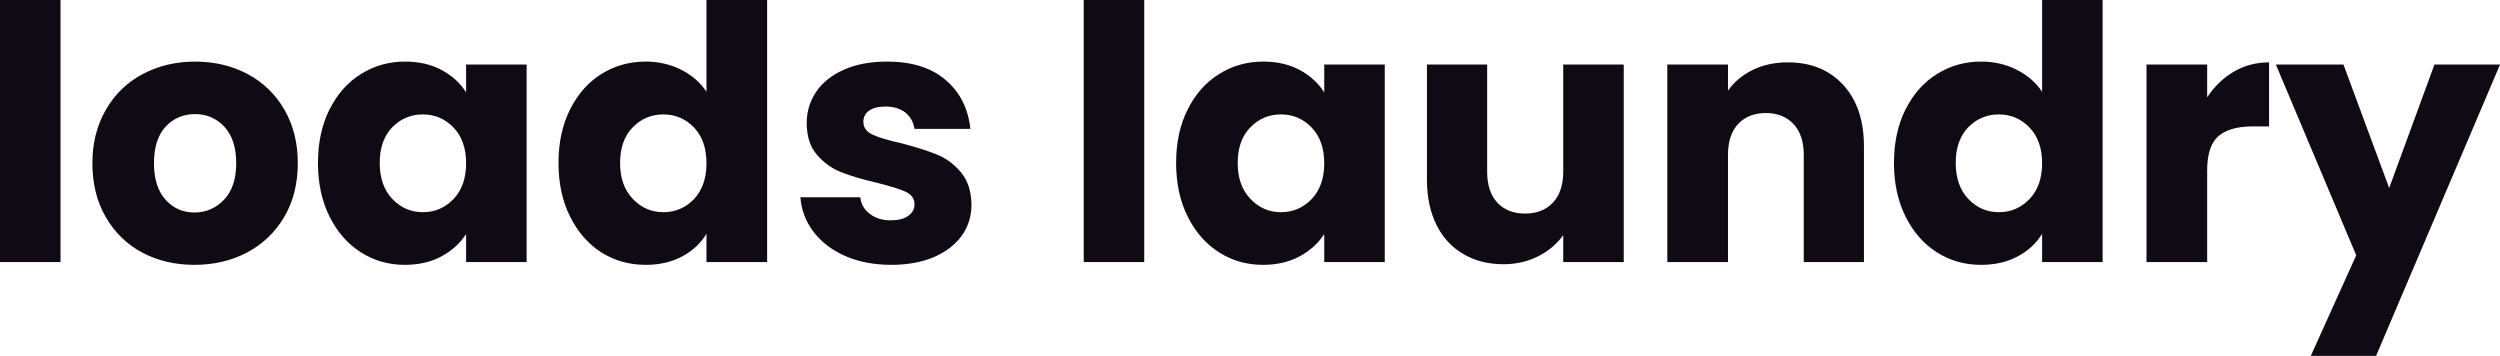<svg fill="#0F0A14" viewBox="0 0 162.357 23.115" height="100%" width="100%" xmlns="http://www.w3.org/2000/svg"><path preserveAspectRatio="none" d="M0 0L3.93 0L3.93 17.02L0 17.02L0 0ZM12.63 17.20Q10.74 17.20 9.23 16.40Q7.73 15.59 6.87 14.10Q6.00 12.60 6.00 10.60L6.00 10.60Q6.00 8.63 6.88 7.12Q7.75 5.61 9.27 4.81Q10.79 4.00 12.67 4.00L12.67 4.00Q14.56 4.00 16.08 4.81Q17.59 5.61 18.47 7.12Q19.34 8.63 19.34 10.60L19.34 10.60Q19.34 12.58 18.46 14.09Q17.57 15.59 16.04 16.40Q14.51 17.20 12.63 17.20L12.63 17.20ZM12.63 13.80Q13.75 13.80 14.55 12.97Q15.34 12.14 15.34 10.60L15.34 10.60Q15.34 9.06 14.57 8.23Q13.80 7.41 12.67 7.41L12.67 7.41Q11.52 7.41 10.76 8.22Q10.00 9.04 10.00 10.60L10.00 10.60Q10.00 12.14 10.75 12.97Q11.50 13.80 12.63 13.80L12.63 13.80ZM20.65 10.58Q20.65 8.60 21.40 7.11Q22.15 5.61 23.44 4.81Q24.72 4.00 26.31 4.00L26.31 4.00Q27.67 4.00 28.69 4.55Q29.72 5.11 30.27 6.00L30.27 6.00L30.27 4.19L34.20 4.19L34.20 17.02L30.27 17.02L30.27 15.20Q29.69 16.10 28.67 16.65Q27.65 17.20 26.29 17.20L26.29 17.20Q24.72 17.20 23.44 16.39Q22.15 15.57 21.40 14.06Q20.65 12.56 20.65 10.58L20.65 10.58ZM30.27 10.60Q30.27 9.13 29.45 8.28Q28.63 7.43 27.46 7.43L27.46 7.43Q26.29 7.43 25.47 8.27Q24.66 9.11 24.66 10.58L24.66 10.58Q24.66 12.05 25.47 12.91Q26.29 13.78 27.46 13.78L27.46 13.78Q28.63 13.78 29.45 12.93Q30.27 12.07 30.27 10.60L30.27 10.60ZM36.27 10.58Q36.27 8.60 37.02 7.11Q37.77 5.61 39.05 4.81Q40.34 4.00 41.93 4.00L41.93 4.00Q43.19 4.00 44.24 4.53Q45.29 5.06 45.88 5.96L45.88 5.96L45.88 0L49.82 0L49.82 17.02L45.88 17.02L45.88 15.18Q45.33 16.10 44.31 16.65Q43.29 17.20 41.93 17.20L41.93 17.20Q40.34 17.20 39.05 16.39Q37.77 15.57 37.02 14.06Q36.27 12.56 36.27 10.58L36.27 10.58ZM45.88 10.60Q45.88 9.13 45.07 8.28Q44.25 7.43 43.08 7.43L43.08 7.43Q41.91 7.43 41.09 8.27Q40.27 9.11 40.27 10.58L40.27 10.58Q40.27 12.05 41.09 12.91Q41.91 13.78 43.08 13.78L43.08 13.78Q44.25 13.78 45.07 12.93Q45.88 12.07 45.88 10.60L45.88 10.60ZM57.89 17.20Q56.21 17.20 54.90 16.63Q53.59 16.05 52.83 15.05Q52.07 14.05 51.98 12.81L51.98 12.81L55.87 12.81Q55.94 13.48 56.49 13.89Q57.04 14.31 57.84 14.31L57.84 14.31Q58.58 14.31 58.98 14.02Q59.39 13.73 59.39 13.27L59.39 13.27Q59.39 12.72 58.81 12.45Q58.24 12.19 56.95 11.87L56.95 11.87Q55.57 11.55 54.65 11.19Q53.73 10.83 53.06 10.06Q52.39 9.29 52.39 7.98L52.39 7.98Q52.39 6.88 53.00 5.97Q53.61 5.06 54.80 4.53Q55.98 4.00 57.61 4.00L57.61 4.00Q60.03 4.00 61.42 5.20Q62.81 6.39 63.02 8.37L63.02 8.37L59.39 8.37Q59.29 7.71 58.80 7.31Q58.30 6.92 57.50 6.92L57.50 6.92Q56.81 6.92 56.44 7.19Q56.07 7.45 56.07 7.91L56.07 7.91Q56.07 8.46 56.66 8.74Q57.25 9.02 58.49 9.29L58.49 9.29Q59.91 9.66 60.81 10.02Q61.71 10.37 62.39 11.17Q63.07 11.96 63.09 13.29L63.09 13.29Q63.09 14.42 62.46 15.31Q61.82 16.19 60.64 16.70Q59.45 17.20 57.89 17.20L57.89 17.20ZM70.38 0L74.31 0L74.31 17.02L70.38 17.02L70.38 0ZM76.38 10.58Q76.38 8.60 77.13 7.11Q77.88 5.61 79.17 4.81Q80.45 4.00 82.04 4.00L82.04 4.00Q83.40 4.00 84.42 4.55Q85.44 5.11 86.00 6.00L86.00 6.00L86.00 4.19L89.93 4.19L89.93 17.02L86.00 17.02L86.00 15.20Q85.42 16.10 84.40 16.65Q83.37 17.20 82.02 17.20L82.02 17.20Q80.45 17.20 79.17 16.39Q77.88 15.57 77.13 14.06Q76.38 12.56 76.38 10.58L76.38 10.58ZM86.00 10.60Q86.00 9.13 85.18 8.28Q84.36 7.43 83.19 7.43L83.19 7.43Q82.02 7.43 81.20 8.27Q80.38 9.11 80.38 10.58L80.38 10.58Q80.38 12.05 81.20 12.91Q82.02 13.78 83.19 13.78L83.19 13.78Q84.36 13.78 85.18 12.93Q86.00 12.07 86.00 10.60L86.00 10.60ZM101.52 4.19L105.45 4.19L105.45 17.02L101.52 17.02L101.52 15.27Q100.92 16.12 99.90 16.64Q98.88 17.16 97.63 17.16L97.63 17.16Q96.16 17.16 95.04 16.50Q93.91 15.85 93.29 14.61Q92.67 13.36 92.67 11.68L92.67 11.68L92.67 4.19L96.58 4.19L96.58 11.15Q96.58 12.44 97.24 13.16Q97.91 13.87 99.04 13.87L99.04 13.87Q100.19 13.87 100.85 13.16Q101.52 12.44 101.52 11.15L101.52 11.15L101.52 4.19ZM116.10 4.05Q118.36 4.05 119.70 5.51Q121.05 6.97 121.05 9.52L121.05 9.52L121.05 17.02L117.14 17.02L117.14 10.05Q117.14 8.76 116.47 8.05Q115.80 7.34 114.68 7.34L114.68 7.34Q113.55 7.34 112.88 8.05Q112.22 8.76 112.22 10.05L112.22 10.05L112.22 17.02L108.28 17.02L108.28 4.19L112.22 4.19L112.22 5.89Q112.81 5.04 113.83 4.54Q114.84 4.05 116.10 4.05L116.10 4.05ZM123.00 10.58Q123.00 8.60 123.75 7.11Q124.50 5.61 125.79 4.81Q127.07 4.00 128.66 4.00L128.66 4.00Q129.93 4.00 130.97 4.53Q132.02 5.06 132.62 5.96L132.62 5.96L132.62 0L136.55 0L136.55 17.02L132.62 17.02L132.62 15.18Q132.07 16.10 131.04 16.65Q130.02 17.20 128.66 17.20L128.66 17.20Q127.07 17.20 125.79 16.39Q124.50 15.57 123.75 14.06Q123.00 12.56 123.00 10.58L123.00 10.58ZM132.62 10.60Q132.62 9.13 131.80 8.28Q130.98 7.43 129.81 7.43L129.81 7.43Q128.64 7.43 127.82 8.27Q127.01 9.11 127.01 10.58L127.01 10.58Q127.01 12.05 127.82 12.91Q128.64 13.78 129.81 13.78L129.81 13.78Q130.98 13.78 131.80 12.93Q132.62 12.07 132.62 10.60L132.62 10.60ZM143.34 6.32Q144.03 5.27 145.06 4.66Q146.10 4.05 147.36 4.05L147.36 4.05L147.36 8.21L146.28 8.21Q144.81 8.21 144.07 8.84Q143.34 9.48 143.34 11.06L143.34 11.06L143.34 17.02L139.40 17.02L139.40 4.19L143.34 4.19L143.34 6.32ZM158.10 4.19L162.36 4.19L154.31 23.11L150.07 23.11L153.02 16.58L147.80 4.19L152.19 4.19L155.16 12.21L158.10 4.19Z"></path></svg>